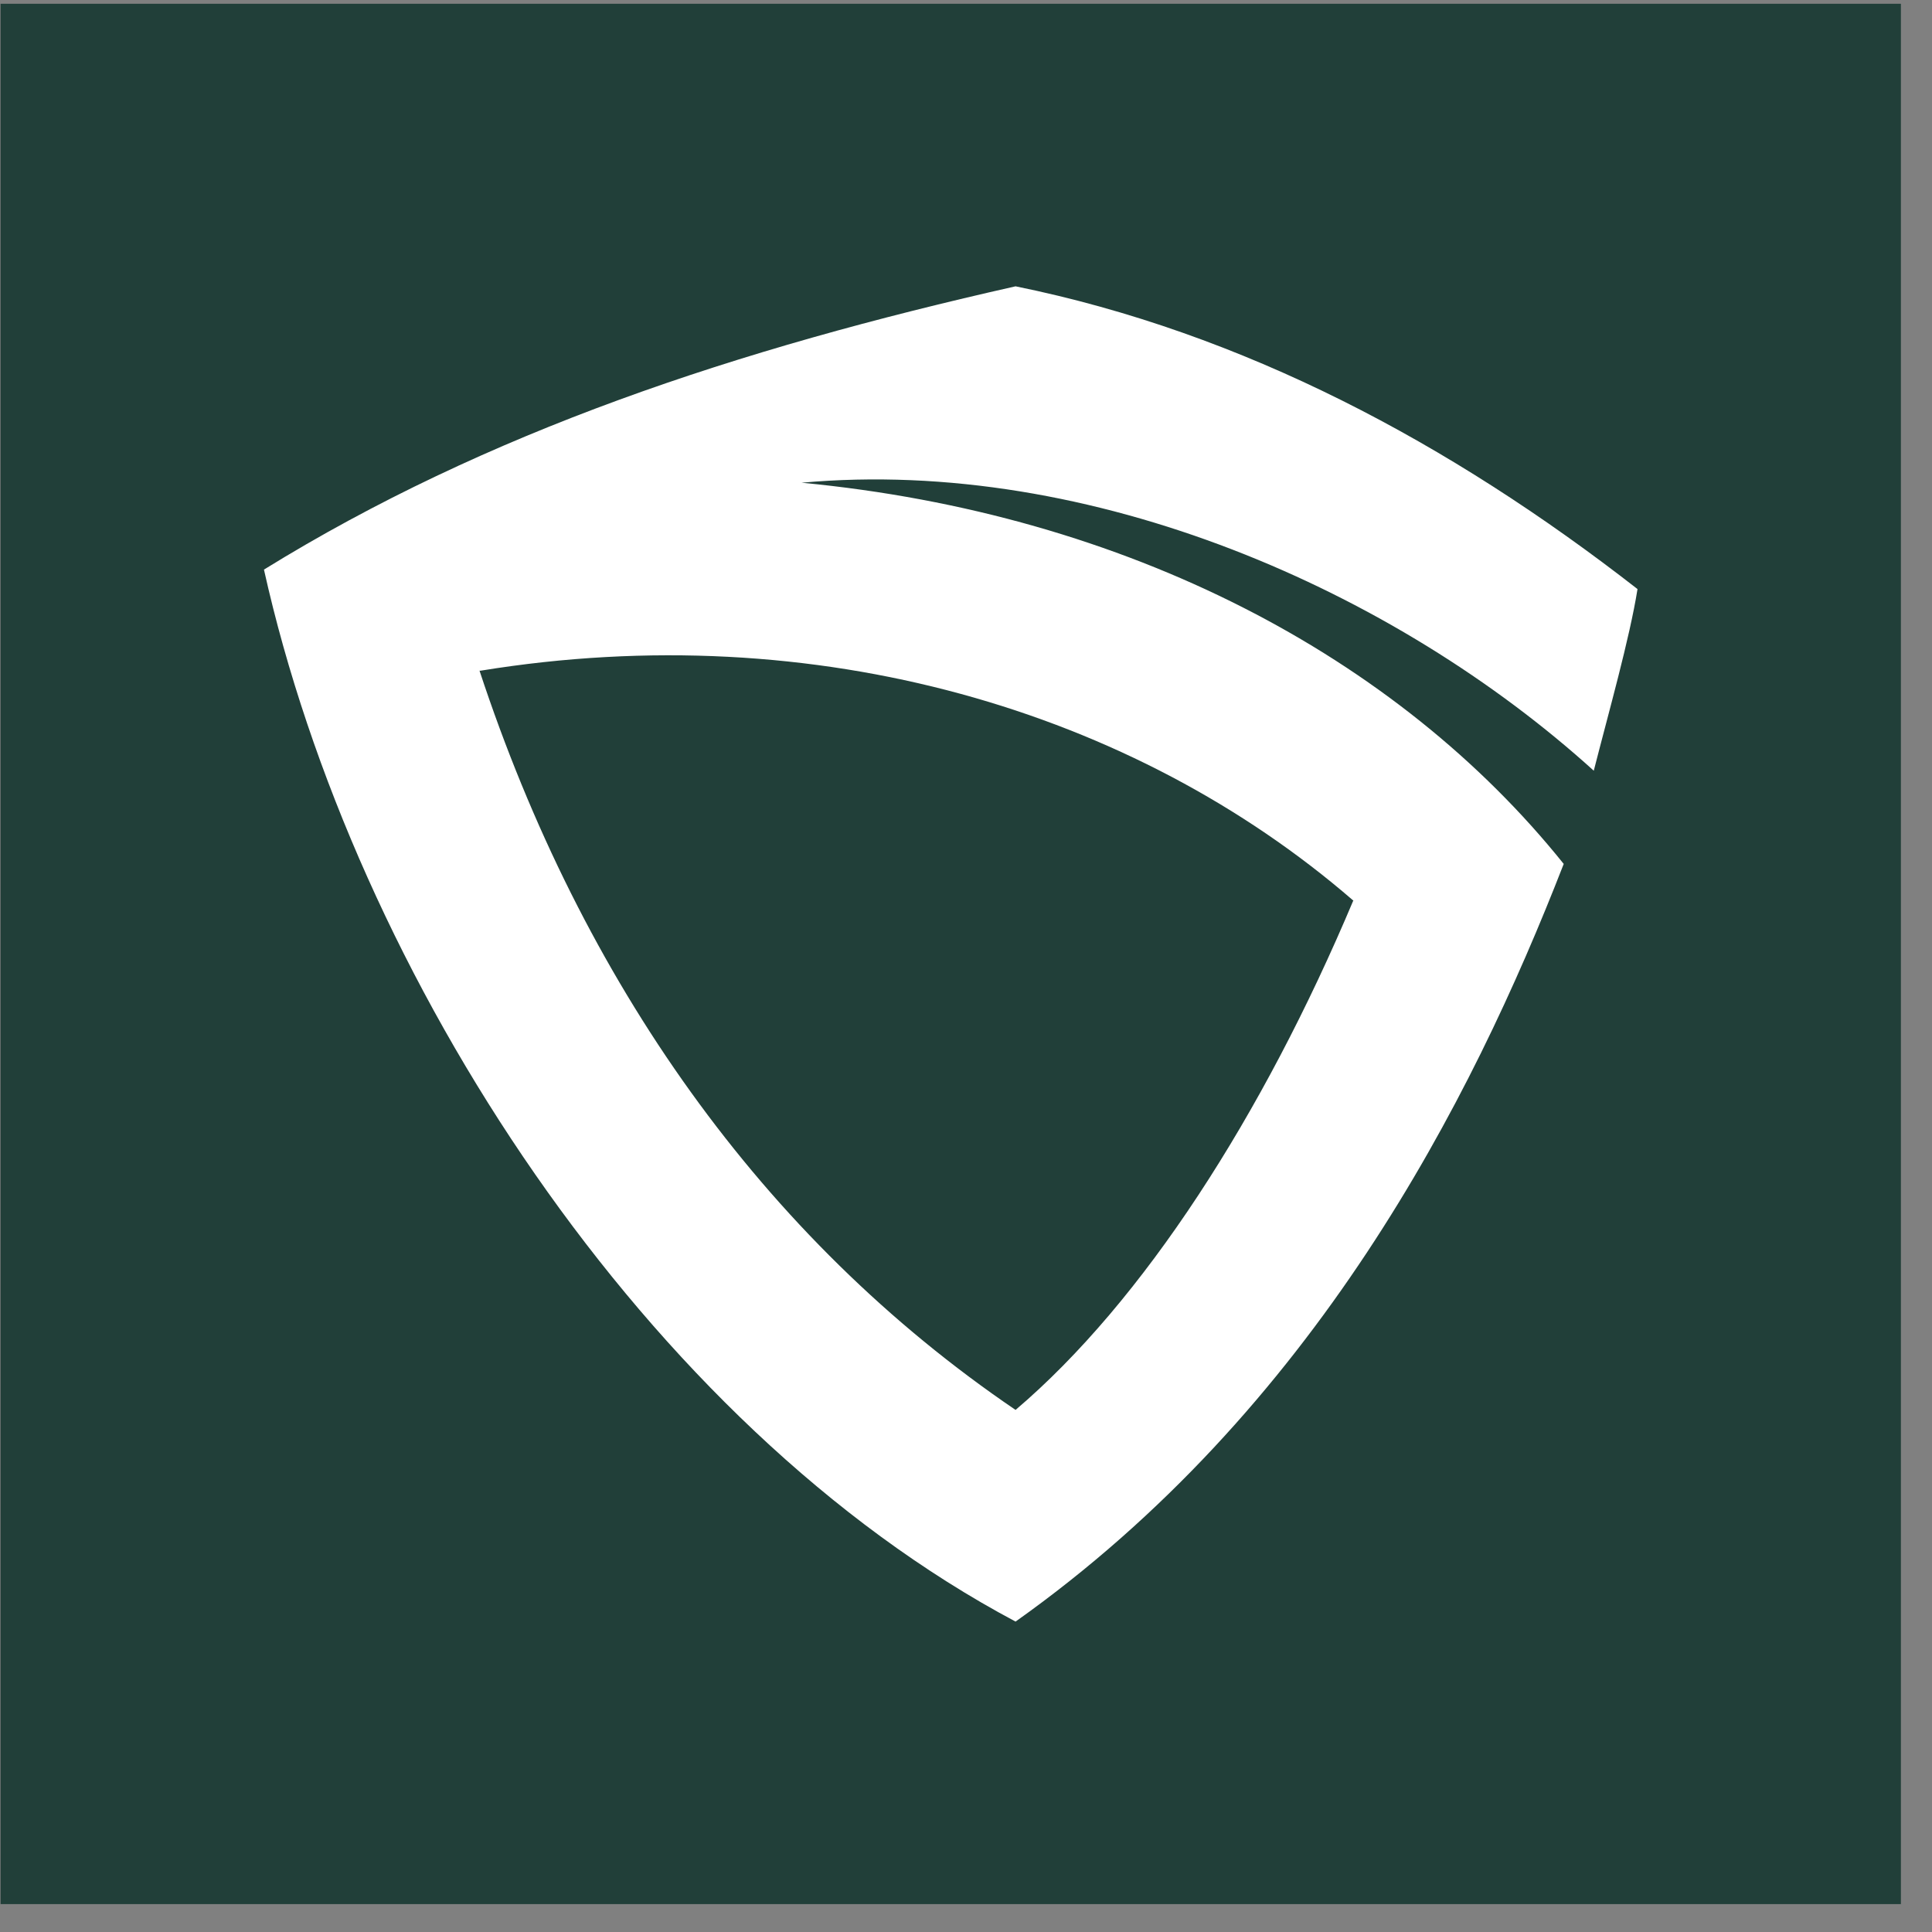 <svg width="61" height="61" viewBox="0 0 61 61" fill="none" xmlns="http://www.w3.org/2000/svg">
<rect x="0" y="0" width="61" height="61" fill="#808080" stroke="none"/>
<rect x="0.018" y="0.119" width="60" height="60" fill="#213F39"/>
<path d="M50.321 24.334C50.787 22.506 51.453 20.162 51.702 18.599C45.794 13.994 39.254 10.503 32.065 9.04C23.278 11.018 15.357 13.645 8.334 17.984C11.196 30.818 20.399 44.998 32.065 51.199C41.484 44.516 46.443 34.807 49.372 27.277C44.13 20.743 35.61 16.222 25.308 15.241C34.478 14.41 44.064 18.665 50.321 24.334ZM32.065 44.516C24.06 39.08 18.369 30.967 15.14 21.176C15.14 21.176 15.157 21.176 15.174 21.176C25.791 19.447 35.793 22.439 42.716 28.424C42.716 28.424 42.716 28.424 42.732 28.424C39.87 35.223 36.092 41.091 32.065 44.516Z" fill="white"/>
</svg>
